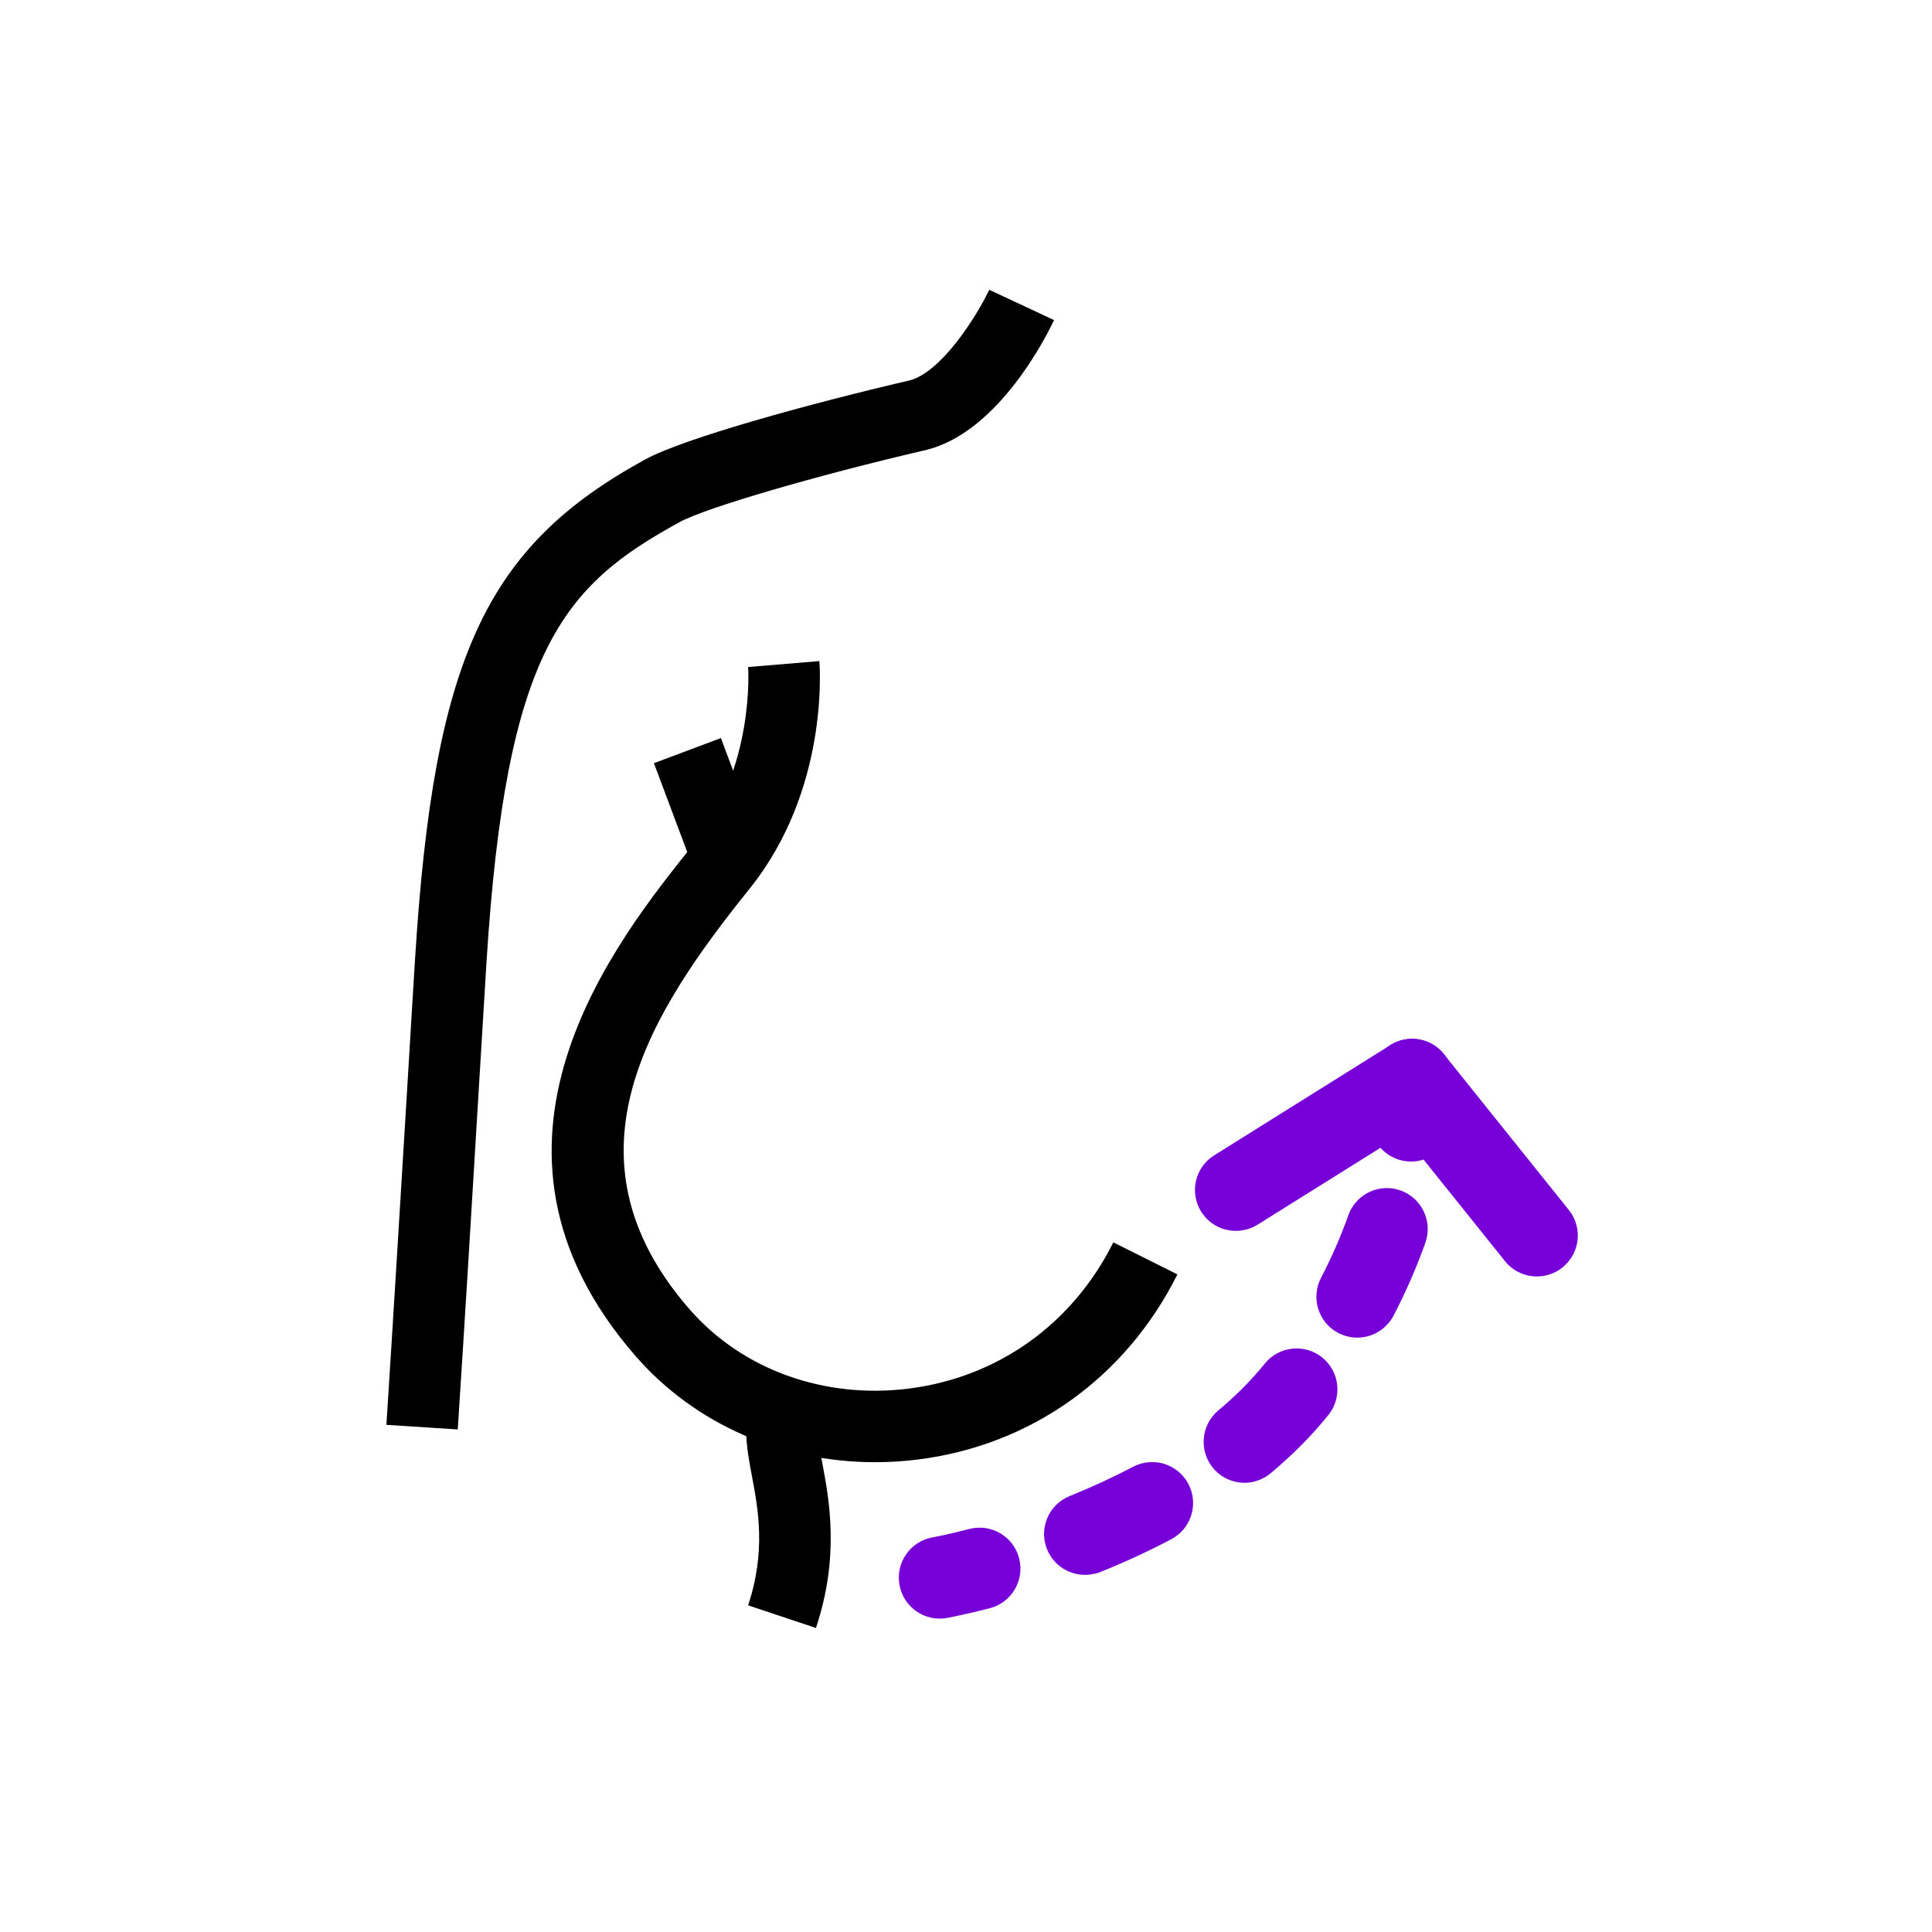 <svg width="60" height="60" viewBox="0 0 60 60" fill="none" xmlns="http://www.w3.org/2000/svg">
<g clip-path="url(#clip0_220_7221)">
<path d="M27.172 45.41C24.289 45.41 21.58 44.226 19.74 42.116C14.035 35.565 19.112 29.241 21.55 26.204C23.452 23.837 23.235 20.745 23.233 20.715L25.446 20.531C25.459 20.694 25.752 24.519 23.281 27.597C20.206 31.425 17.275 35.906 21.412 40.658C23.048 42.536 25.595 43.457 28.231 43.123C30.994 42.771 33.308 41.119 34.576 38.583L36.565 39.577C34.961 42.785 32.024 44.882 28.513 45.326C28.063 45.383 27.613 45.41 27.169 45.41H27.172Z" fill="black"/>
<path d="M25.34 50.558L23.233 49.856C23.791 48.179 23.547 46.873 23.349 45.825C23.26 45.35 23.176 44.901 23.176 44.473H25.397C25.397 44.695 25.46 45.028 25.533 45.413C25.752 46.575 26.083 48.331 25.34 50.558Z" fill="black"/>
<path d="M22.388 22.921L20.308 23.701L21.461 26.776L23.541 25.995L22.388 22.921Z" fill="black"/>
<path d="M14.219 44.393L12 44.25C12.211 40.977 12.455 36.929 12.648 33.77C12.748 32.11 12.832 30.695 12.891 29.766C13.474 20.452 15.078 16.973 20.046 14.264C21.236 13.614 25.121 12.541 28.223 11.82C29.217 11.59 30.336 9.821 30.721 9L32.734 9.94C32.569 10.298 31.041 13.446 28.727 13.982C25.335 14.771 21.919 15.77 21.111 16.212C17.489 18.187 15.714 20.184 15.107 29.907C15.051 30.834 14.964 32.248 14.864 33.906C14.674 37.068 14.43 41.121 14.216 44.393H14.219Z" fill="black"/>
<path d="M30.74 49.944C29.935 50.153 29.426 50.242 29.404 50.248C28.713 50.37 28.055 49.909 27.933 49.215C27.811 48.525 28.274 47.866 28.963 47.744C28.982 47.742 29.418 47.663 30.103 47.484C30.783 47.308 31.477 47.717 31.65 48.397C31.826 49.077 31.417 49.768 30.74 49.944Z" fill="#7600D7"/>
<path d="M34.013 48.869C33.403 49.026 32.758 48.712 32.517 48.113C32.254 47.463 32.569 46.723 33.221 46.461C33.912 46.181 34.576 45.875 35.188 45.553C35.809 45.225 36.578 45.464 36.906 46.084C37.234 46.704 36.995 47.474 36.375 47.802C35.684 48.167 34.945 48.509 34.172 48.82C34.121 48.842 34.067 48.858 34.015 48.872L34.013 48.869ZM38.971 46.008C38.51 46.127 38.001 45.984 37.675 45.594C37.226 45.054 37.299 44.252 37.835 43.803C38.385 43.345 38.87 42.855 39.277 42.351C39.718 41.803 40.517 41.719 41.062 42.158C41.609 42.6 41.693 43.399 41.254 43.944C40.745 44.578 40.141 45.184 39.464 45.751C39.315 45.875 39.147 45.959 38.971 46.005V46.008ZM42.471 41.5C42.175 41.576 41.853 41.549 41.563 41.397C40.94 41.072 40.702 40.305 41.027 39.682C41.357 39.048 41.642 38.395 41.872 37.745C42.105 37.084 42.831 36.734 43.492 36.97C44.153 37.203 44.5 37.929 44.267 38.59C43.996 39.357 43.663 40.121 43.276 40.861C43.102 41.191 42.804 41.413 42.468 41.503L42.471 41.5Z" fill="#7600D7"/>
<path d="M44.14 36.032C44.002 36.068 43.858 36.081 43.709 36.068C43.01 36.005 42.493 35.388 42.555 34.689C42.604 34.125 42.593 33.743 42.585 33.605C42.544 32.903 43.081 32.304 43.779 32.264C44.481 32.223 45.08 32.76 45.12 33.459C45.134 33.7 45.148 34.209 45.085 34.913C45.036 35.464 44.644 35.9 44.14 36.032Z" fill="#7600D7"/>
<path d="M38.699 38.185C38.176 38.321 37.605 38.112 37.304 37.63C36.933 37.034 37.112 36.251 37.708 35.88L43.178 32.458C43.774 32.084 44.557 32.266 44.928 32.862C45.299 33.458 45.12 34.241 44.524 34.612L39.054 38.034C38.941 38.104 38.821 38.156 38.699 38.185Z" fill="#7600D7"/>
<path d="M48.049 39.601C47.581 39.723 47.06 39.568 46.738 39.165L42.861 34.329C42.422 33.781 42.509 32.982 43.059 32.543C43.606 32.104 44.405 32.191 44.844 32.741L48.721 37.577C49.16 38.124 49.073 38.923 48.523 39.362C48.38 39.479 48.217 39.557 48.049 39.601Z" fill="#7600D7"/>
</g>
<defs>
<clipPath id="clip0_220_7221">
<rect width="37" height="41.557" fill="white" transform="translate(12 9)"/>
</clipPath>
</defs>
</svg>
